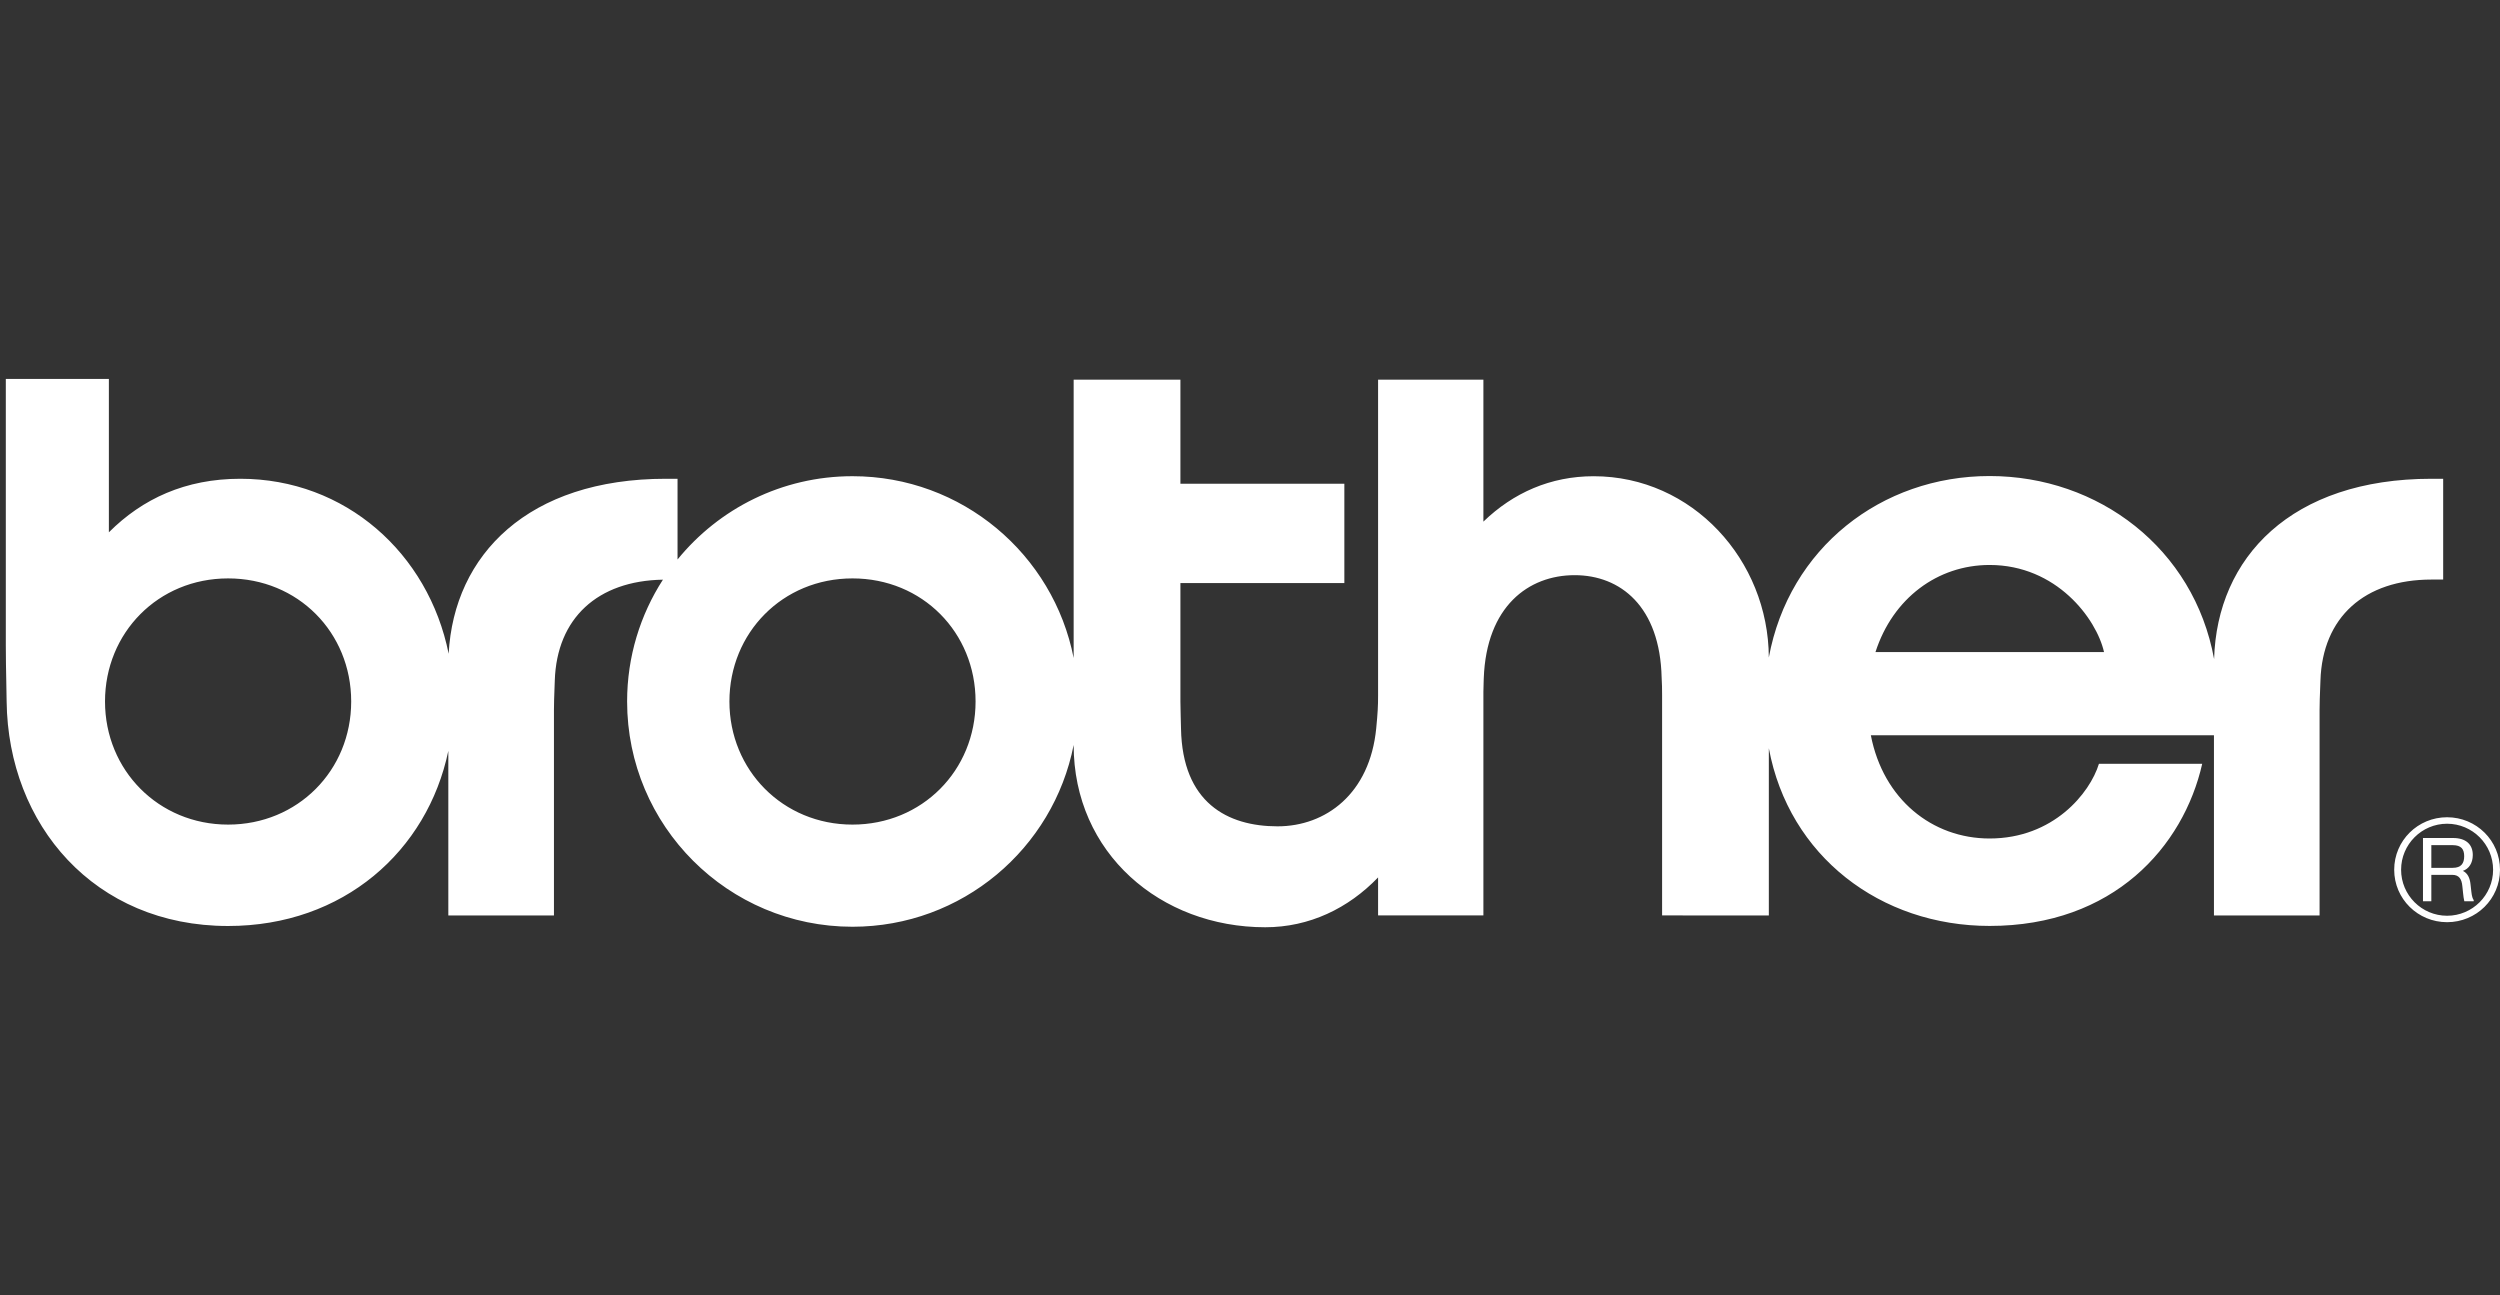 <svg xmlns="http://www.w3.org/2000/svg" width="193" height="100" viewBox="0 0 193 100" fill="none"><rect x="0" y="0" width="193" height="100" fill="#333333" stroke="none"/><path fill-rule="evenodd" clip-rule="evenodd" d="M187.71 36.961C176.901 36.961 171.15 43.024 170.928 50.881C169.375 42.333 161.996 36.75 153.597 36.75C145.24 36.75 138.108 42.311 136.553 50.758C136.525 43.248 130.658 36.765 123.028 36.765C119.705 36.765 116.821 38.042 114.518 40.27V29.311H106.388V53.716C106.388 54.517 106.359 55.035 106.245 56.221C105.752 61.291 102.339 63.793 98.625 63.793C94.764 63.793 91.278 61.968 91.174 56.25C91.166 55.826 91.157 55.509 91.148 55.229L91.148 55.228C91.137 54.856 91.128 54.551 91.128 54.151V45.014H103.784V37.342H91.128V29.311H82.886V50.799C81.32 42.8 74.273 36.763 65.811 36.763C60.361 36.763 55.497 39.271 52.306 43.192V36.961H51.403C40.785 36.961 35.047 42.813 34.636 50.469C33.077 42.711 26.662 36.961 18.555 36.961C14.312 36.961 10.997 38.503 8.405 41.094V29.254H0.449V49.833C0.449 50.815 0.468 51.761 0.486 52.677C0.496 53.178 0.506 53.67 0.512 54.154C0.627 63.675 7.288 71.487 17.608 71.487C26.514 71.487 32.997 65.692 34.611 57.968V70.673H42.765V54.814C42.765 54.305 42.785 53.757 42.805 53.219L42.805 53.219C42.814 52.992 42.822 52.767 42.829 52.547C42.981 47.714 46.145 44.835 51.178 44.751C49.43 47.463 48.413 50.688 48.413 54.154C48.413 63.761 56.202 71.545 65.811 71.545C74.273 71.544 81.32 65.51 82.886 57.511C82.886 65.865 89.595 71.584 97.676 71.584C101.083 71.584 104.092 70.125 106.388 67.737V70.669H114.518V53.408C114.521 53.097 114.53 52.831 114.539 52.582C114.542 52.503 114.545 52.426 114.547 52.349C114.753 46.812 117.999 44.403 121.564 44.403C125.099 44.403 128.157 46.821 128.279 52.322C128.307 52.8 128.314 53.12 128.314 53.657L128.314 70.671L136.554 70.674V57.764C138.104 66.1 145.171 71.482 153.601 71.482C163.161 71.482 168.562 65.363 170.011 58.964H162.038C161.341 61.239 158.511 64.732 153.597 64.732C149.165 64.732 145.384 61.705 144.429 56.762L170.917 56.762V70.673H179.071V54.814C179.071 54.279 179.094 53.702 179.116 53.138C179.124 52.938 179.132 52.741 179.138 52.547C179.291 47.641 182.544 44.742 187.71 44.742H188.613V36.961L187.71 36.961ZM17.608 63.659C12.241 63.659 8.107 59.46 8.107 54.154C8.107 48.85 12.214 44.653 17.608 44.653C23.003 44.652 27.112 48.826 27.112 54.154C27.112 59.484 22.977 63.659 17.608 63.659ZM65.811 63.659C60.444 63.659 56.311 59.46 56.311 54.154C56.311 48.85 60.418 44.653 65.811 44.653C71.207 44.652 75.314 48.826 75.314 54.154C75.314 59.484 71.18 63.659 65.811 63.659ZM144.787 50.337C146.127 46.183 149.585 43.616 153.597 43.616C158.754 43.616 161.843 47.753 162.43 50.337H144.787ZM184.832 67.145C184.832 69.397 186.663 71.193 188.915 71.193C191.168 71.193 193 69.397 193 67.146C193 64.892 191.168 63.092 188.915 63.092C186.663 63.091 184.832 64.892 184.832 67.145ZM185.365 67.145C185.365 65.187 186.957 63.592 188.915 63.592C190.874 63.592 192.467 65.187 192.467 67.146C192.467 69.103 190.874 70.696 188.915 70.696C186.957 70.696 185.365 69.103 185.365 67.145ZM189.352 65.246H187.699V66.997L189.354 66.997C190.005 66.997 190.235 66.65 190.235 66.099C190.235 65.55 190.003 65.246 189.352 65.246ZM189.32 67.539H187.699L187.699 69.578H187.054V64.693L189.374 64.694C190.37 64.694 190.9 65.187 190.899 66.006C190.899 66.648 190.582 67.082 190.135 67.231C190.495 67.414 190.675 67.755 190.728 68.298C190.739 68.412 190.752 68.519 190.764 68.622C190.773 68.705 190.783 68.784 190.79 68.859C190.829 69.213 190.895 69.388 190.97 69.484V69.578L190.246 69.578C190.243 69.562 190.24 69.546 190.236 69.527C190.209 69.399 190.171 69.211 190.152 68.972C190.142 68.856 190.129 68.737 190.116 68.626C190.108 68.549 190.099 68.476 190.093 68.409C190.042 67.855 189.83 67.539 189.32 67.539Z" fill="white"/></svg>